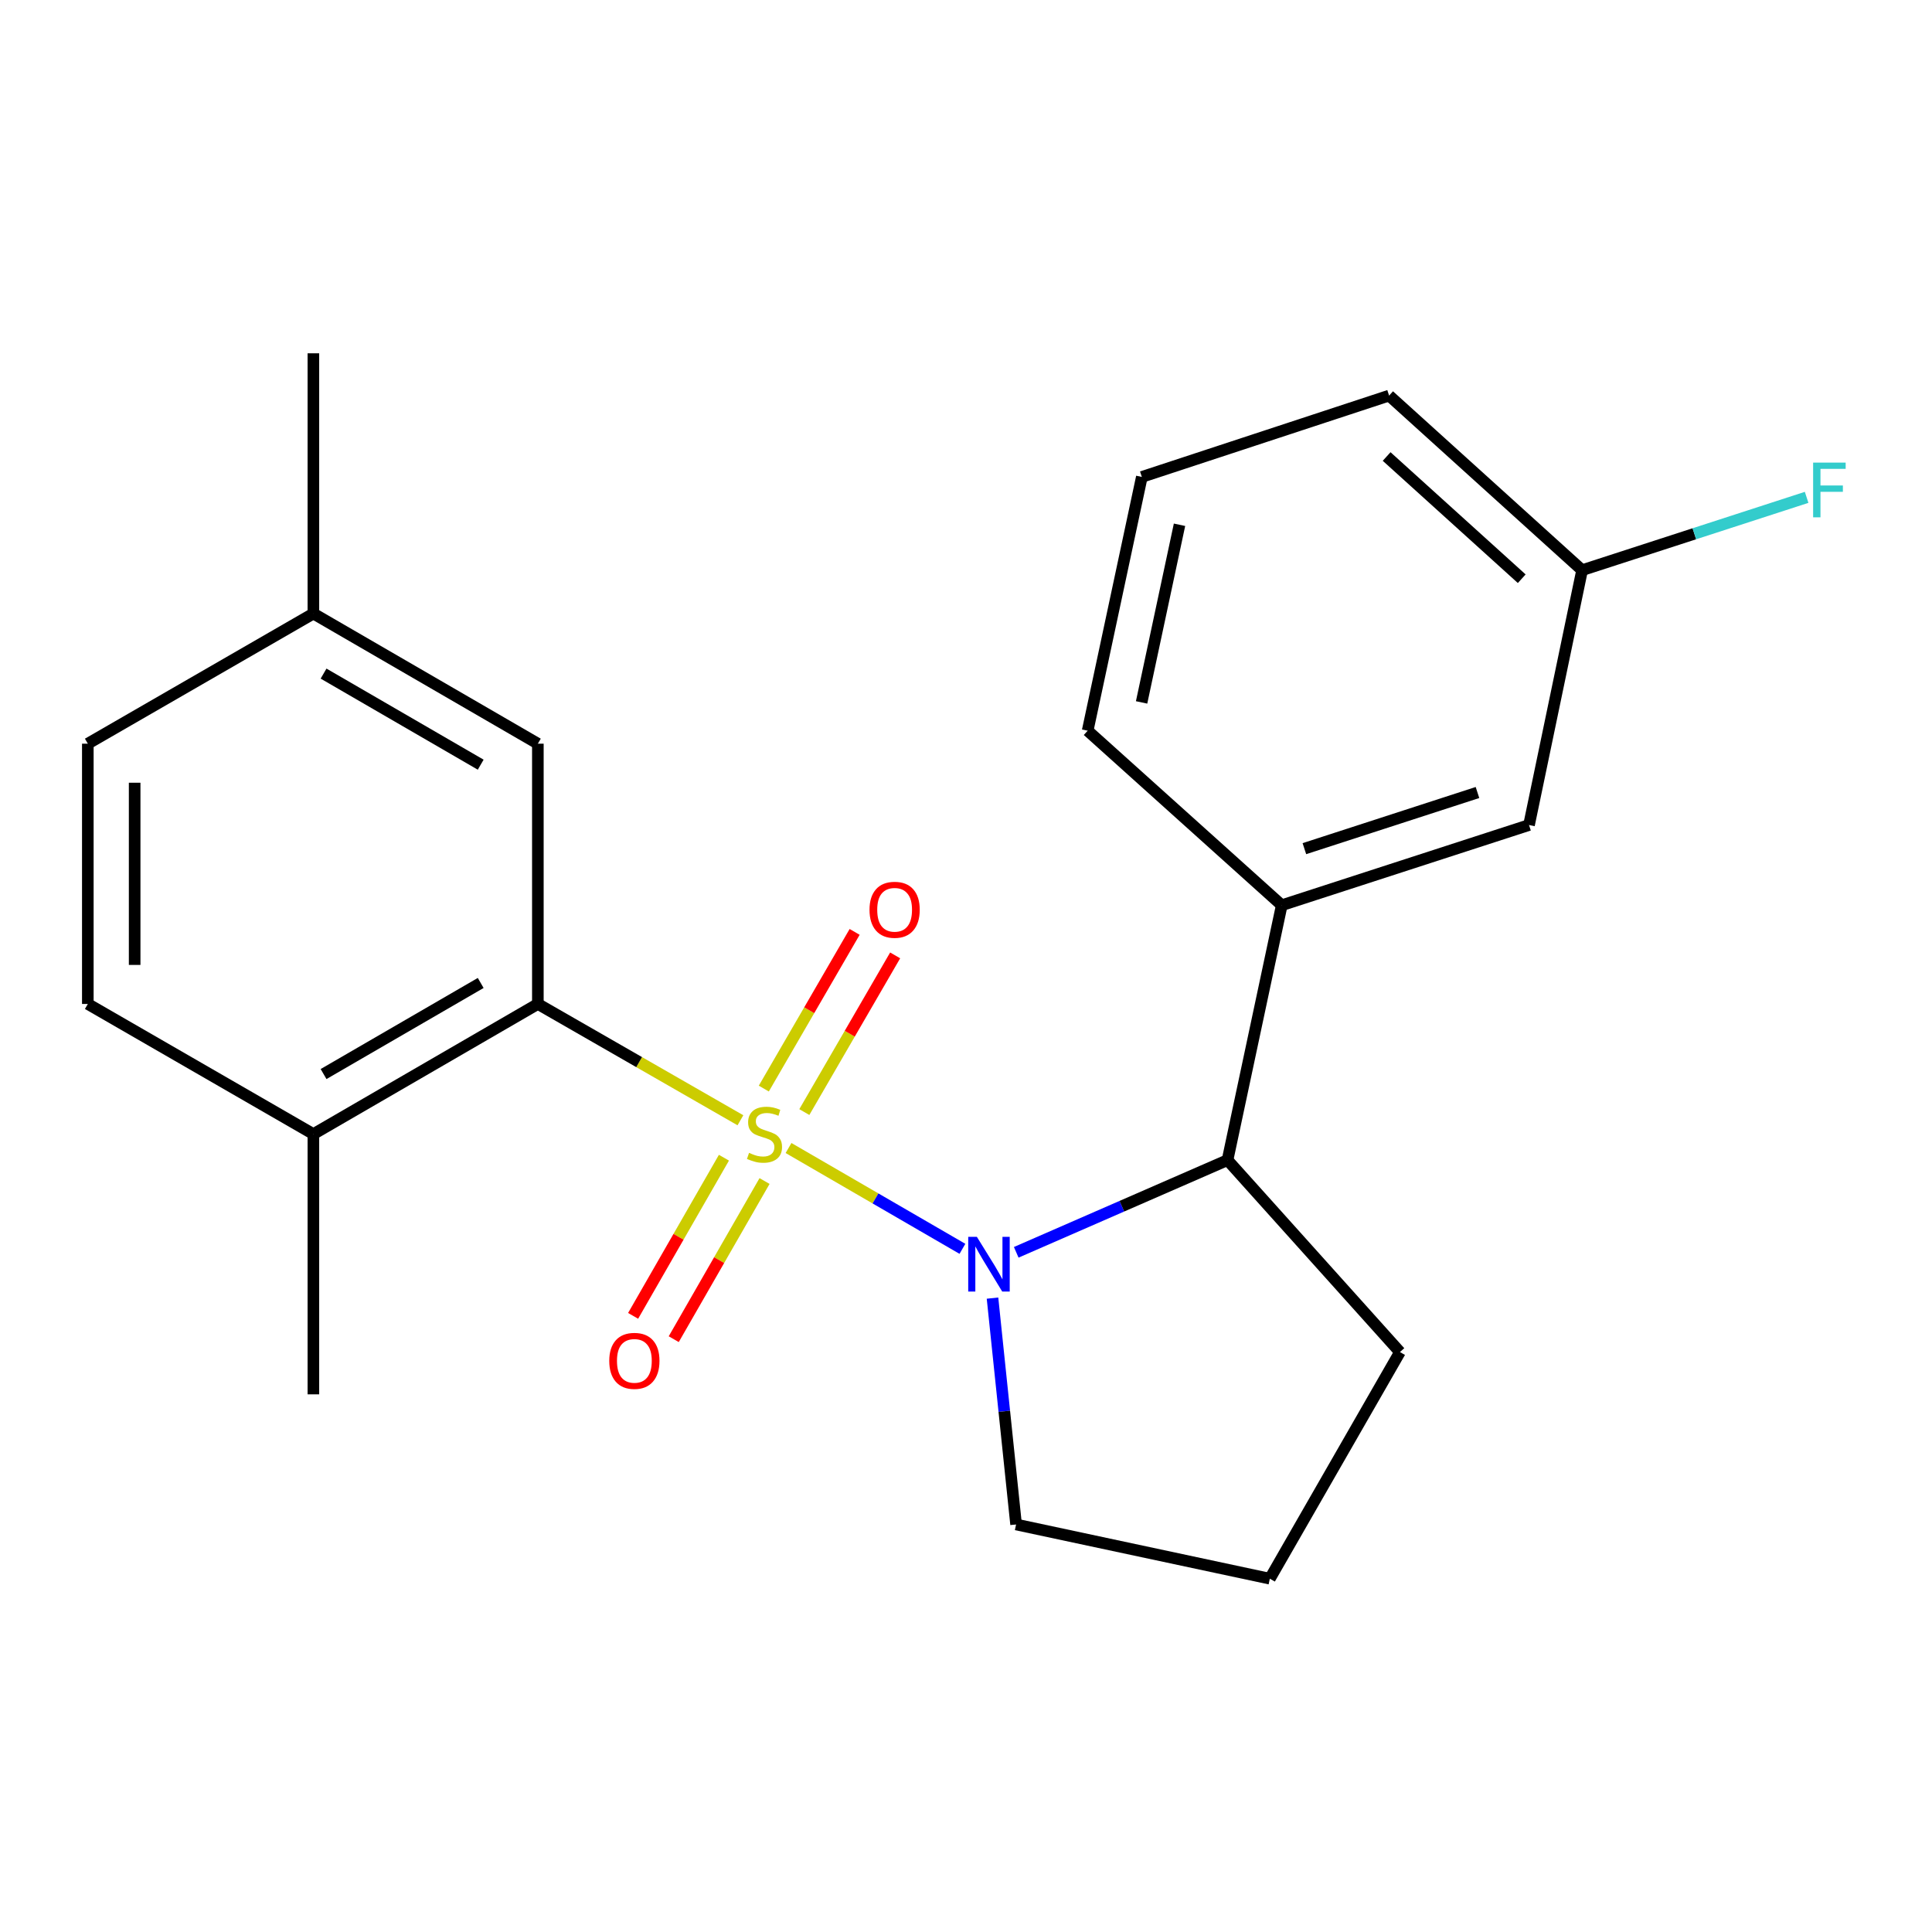 <?xml version='1.0' encoding='iso-8859-1'?>
<svg version='1.1' baseProfile='full'
              xmlns='http://www.w3.org/2000/svg'
                      xmlns:rdkit='http://www.rdkit.org/xml'
                      xmlns:xlink='http://www.w3.org/1999/xlink'
                  xml:space='preserve'
width='1000px' height='1000px' viewBox='0 0 1000 1000'>
<!-- END OF HEADER -->
<rect style='opacity:1.0;fill:#FFFFFF;stroke:none' width='1000' height='1000' x='0' y='0'> </rect>
<path class='bond-0' d='M 408.14,594.213 L 453.146,620.303' style='fill:none;fill-rule:evenodd;stroke:#CCCC00;stroke-width:6px;stroke-linecap:butt;stroke-linejoin:miter;stroke-opacity:1' />
<path class='bond-0' d='M 453.146,620.303 L 498.152,646.392' style='fill:none;fill-rule:evenodd;stroke:#0000FF;stroke-width:6px;stroke-linecap:butt;stroke-linejoin:miter;stroke-opacity:1' />
<path class='bond-1' d='M 383.24,579.848 L 330.818,549.749' style='fill:none;fill-rule:evenodd;stroke:#CCCC00;stroke-width:6px;stroke-linecap:butt;stroke-linejoin:miter;stroke-opacity:1' />
<path class='bond-1' d='M 330.818,549.749 L 278.396,519.65' style='fill:none;fill-rule:evenodd;stroke:#000000;stroke-width:6px;stroke-linecap:butt;stroke-linejoin:miter;stroke-opacity:1' />
<path class='bond-4' d='M 374.704,599.228 L 351.202,640.156' style='fill:none;fill-rule:evenodd;stroke:#CCCC00;stroke-width:6px;stroke-linecap:butt;stroke-linejoin:miter;stroke-opacity:1' />
<path class='bond-4' d='M 351.202,640.156 L 327.7,681.084' style='fill:none;fill-rule:evenodd;stroke:#FF0000;stroke-width:6px;stroke-linecap:butt;stroke-linejoin:miter;stroke-opacity:1' />
<path class='bond-4' d='M 395.727,611.3 L 372.225,652.228' style='fill:none;fill-rule:evenodd;stroke:#CCCC00;stroke-width:6px;stroke-linecap:butt;stroke-linejoin:miter;stroke-opacity:1' />
<path class='bond-4' d='M 372.225,652.228 L 348.723,693.156' style='fill:none;fill-rule:evenodd;stroke:#FF0000;stroke-width:6px;stroke-linecap:butt;stroke-linejoin:miter;stroke-opacity:1' />
<path class='bond-5' d='M 416.32,575.604 L 439.826,535.055' style='fill:none;fill-rule:evenodd;stroke:#CCCC00;stroke-width:6px;stroke-linecap:butt;stroke-linejoin:miter;stroke-opacity:1' />
<path class='bond-5' d='M 439.826,535.055 L 463.332,494.506' style='fill:none;fill-rule:evenodd;stroke:#FF0000;stroke-width:6px;stroke-linecap:butt;stroke-linejoin:miter;stroke-opacity:1' />
<path class='bond-5' d='M 395.347,563.447 L 418.853,522.897' style='fill:none;fill-rule:evenodd;stroke:#CCCC00;stroke-width:6px;stroke-linecap:butt;stroke-linejoin:miter;stroke-opacity:1' />
<path class='bond-5' d='M 418.853,522.897 L 442.359,482.348' style='fill:none;fill-rule:evenodd;stroke:#FF0000;stroke-width:6px;stroke-linecap:butt;stroke-linejoin:miter;stroke-opacity:1' />
<path class='bond-2' d='M 525.998,648.199 L 580.681,624.335' style='fill:none;fill-rule:evenodd;stroke:#0000FF;stroke-width:6px;stroke-linecap:butt;stroke-linejoin:miter;stroke-opacity:1' />
<path class='bond-2' d='M 580.681,624.335 L 635.364,600.471' style='fill:none;fill-rule:evenodd;stroke:#000000;stroke-width:6px;stroke-linecap:butt;stroke-linejoin:miter;stroke-opacity:1' />
<path class='bond-10' d='M 513.718,671.902 L 519.821,730.482' style='fill:none;fill-rule:evenodd;stroke:#0000FF;stroke-width:6px;stroke-linecap:butt;stroke-linejoin:miter;stroke-opacity:1' />
<path class='bond-10' d='M 519.821,730.482 L 525.924,789.063' style='fill:none;fill-rule:evenodd;stroke:#000000;stroke-width:6px;stroke-linecap:butt;stroke-linejoin:miter;stroke-opacity:1' />
<path class='bond-6' d='M 278.396,519.65 L 162.208,587.003' style='fill:none;fill-rule:evenodd;stroke:#000000;stroke-width:6px;stroke-linecap:butt;stroke-linejoin:miter;stroke-opacity:1' />
<path class='bond-6' d='M 248.81,508.78 L 167.478,555.927' style='fill:none;fill-rule:evenodd;stroke:#000000;stroke-width:6px;stroke-linecap:butt;stroke-linejoin:miter;stroke-opacity:1' />
<path class='bond-7' d='M 278.396,519.65 L 278.396,384.93' style='fill:none;fill-rule:evenodd;stroke:#000000;stroke-width:6px;stroke-linecap:butt;stroke-linejoin:miter;stroke-opacity:1' />
<path class='bond-3' d='M 635.364,600.471 L 663.431,468.552' style='fill:none;fill-rule:evenodd;stroke:#000000;stroke-width:6px;stroke-linecap:butt;stroke-linejoin:miter;stroke-opacity:1' />
<path class='bond-15' d='M 635.364,600.471 L 724.616,699.824' style='fill:none;fill-rule:evenodd;stroke:#000000;stroke-width:6px;stroke-linecap:butt;stroke-linejoin:miter;stroke-opacity:1' />
<path class='bond-8' d='M 663.431,468.552 L 791.417,427.031' style='fill:none;fill-rule:evenodd;stroke:#000000;stroke-width:6px;stroke-linecap:butt;stroke-linejoin:miter;stroke-opacity:1' />
<path class='bond-8' d='M 675.148,439.265 L 764.739,410.2' style='fill:none;fill-rule:evenodd;stroke:#000000;stroke-width:6px;stroke-linecap:butt;stroke-linejoin:miter;stroke-opacity:1' />
<path class='bond-16' d='M 663.431,468.552 L 562.974,378.209' style='fill:none;fill-rule:evenodd;stroke:#000000;stroke-width:6px;stroke-linecap:butt;stroke-linejoin:miter;stroke-opacity:1' />
<path class='bond-9' d='M 162.208,587.003 L 45.455,519.65' style='fill:none;fill-rule:evenodd;stroke:#000000;stroke-width:6px;stroke-linecap:butt;stroke-linejoin:miter;stroke-opacity:1' />
<path class='bond-19' d='M 162.208,587.003 L 162.208,721.709' style='fill:none;fill-rule:evenodd;stroke:#000000;stroke-width:6px;stroke-linecap:butt;stroke-linejoin:miter;stroke-opacity:1' />
<path class='bond-12' d='M 278.396,384.93 L 162.208,317.577' style='fill:none;fill-rule:evenodd;stroke:#000000;stroke-width:6px;stroke-linecap:butt;stroke-linejoin:miter;stroke-opacity:1' />
<path class='bond-12' d='M 248.81,395.8 L 167.478,348.653' style='fill:none;fill-rule:evenodd;stroke:#000000;stroke-width:6px;stroke-linecap:butt;stroke-linejoin:miter;stroke-opacity:1' />
<path class='bond-11' d='M 791.417,427.031 L 818.892,295.126' style='fill:none;fill-rule:evenodd;stroke:#000000;stroke-width:6px;stroke-linecap:butt;stroke-linejoin:miter;stroke-opacity:1' />
<path class='bond-23' d='M 45.455,519.65 L 45.455,384.93' style='fill:none;fill-rule:evenodd;stroke:#000000;stroke-width:6px;stroke-linecap:butt;stroke-linejoin:miter;stroke-opacity:1' />
<path class='bond-23' d='M 69.697,499.442 L 69.697,405.138' style='fill:none;fill-rule:evenodd;stroke:#000000;stroke-width:6px;stroke-linecap:butt;stroke-linejoin:miter;stroke-opacity:1' />
<path class='bond-17' d='M 525.924,789.063 L 657.263,817.13' style='fill:none;fill-rule:evenodd;stroke:#000000;stroke-width:6px;stroke-linecap:butt;stroke-linejoin:miter;stroke-opacity:1' />
<path class='bond-14' d='M 818.892,295.126 L 877,276.276' style='fill:none;fill-rule:evenodd;stroke:#000000;stroke-width:6px;stroke-linecap:butt;stroke-linejoin:miter;stroke-opacity:1' />
<path class='bond-14' d='M 877,276.276 L 935.107,257.426' style='fill:none;fill-rule:evenodd;stroke:#33CCCC;stroke-width:6px;stroke-linecap:butt;stroke-linejoin:miter;stroke-opacity:1' />
<path class='bond-24' d='M 818.892,295.126 L 719,204.756' style='fill:none;fill-rule:evenodd;stroke:#000000;stroke-width:6px;stroke-linecap:butt;stroke-linejoin:miter;stroke-opacity:1' />
<path class='bond-24' d='M 787.645,299.547 L 717.72,236.288' style='fill:none;fill-rule:evenodd;stroke:#000000;stroke-width:6px;stroke-linecap:butt;stroke-linejoin:miter;stroke-opacity:1' />
<path class='bond-13' d='M 162.208,317.577 L 45.455,384.93' style='fill:none;fill-rule:evenodd;stroke:#000000;stroke-width:6px;stroke-linecap:butt;stroke-linejoin:miter;stroke-opacity:1' />
<path class='bond-21' d='M 162.208,317.577 L 162.208,182.87' style='fill:none;fill-rule:evenodd;stroke:#000000;stroke-width:6px;stroke-linecap:butt;stroke-linejoin:miter;stroke-opacity:1' />
<path class='bond-22' d='M 724.616,699.824 L 657.263,817.13' style='fill:none;fill-rule:evenodd;stroke:#000000;stroke-width:6px;stroke-linecap:butt;stroke-linejoin:miter;stroke-opacity:1' />
<path class='bond-18' d='M 562.974,378.209 L 591.014,246.856' style='fill:none;fill-rule:evenodd;stroke:#000000;stroke-width:6px;stroke-linecap:butt;stroke-linejoin:miter;stroke-opacity:1' />
<path class='bond-18' d='M 590.888,363.567 L 610.516,271.62' style='fill:none;fill-rule:evenodd;stroke:#000000;stroke-width:6px;stroke-linecap:butt;stroke-linejoin:miter;stroke-opacity:1' />
<path class='bond-20' d='M 591.014,246.856 L 719,204.756' style='fill:none;fill-rule:evenodd;stroke:#000000;stroke-width:6px;stroke-linecap:butt;stroke-linejoin:miter;stroke-opacity:1' />
<path  class='atom-0' d='M 387.702 596.723
Q 388.022 596.843, 389.342 597.403
Q 390.662 597.963, 392.102 598.323
Q 393.582 598.643, 395.022 598.643
Q 397.702 598.643, 399.262 597.363
Q 400.822 596.043, 400.822 593.763
Q 400.822 592.203, 400.022 591.243
Q 399.262 590.283, 398.062 589.763
Q 396.862 589.243, 394.862 588.643
Q 392.342 587.883, 390.822 587.163
Q 389.342 586.443, 388.262 584.923
Q 387.222 583.403, 387.222 580.843
Q 387.222 577.283, 389.622 575.083
Q 392.062 572.883, 396.862 572.883
Q 400.142 572.883, 403.862 574.443
L 402.942 577.523
Q 399.542 576.123, 396.982 576.123
Q 394.222 576.123, 392.702 577.283
Q 391.182 578.403, 391.222 580.363
Q 391.222 581.883, 391.982 582.803
Q 392.782 583.723, 393.902 584.243
Q 395.062 584.763, 396.982 585.363
Q 399.542 586.163, 401.062 586.963
Q 402.582 587.763, 403.662 589.403
Q 404.782 591.003, 404.782 593.763
Q 404.782 597.683, 402.142 599.803
Q 399.542 601.883, 395.182 601.883
Q 392.662 601.883, 390.742 601.323
Q 388.862 600.803, 386.622 599.883
L 387.702 596.723
' fill='#CCCC00'/>
<path  class='atom-1' d='M 505.63 640.196
L 514.91 655.196
Q 515.83 656.676, 517.31 659.356
Q 518.79 662.036, 518.87 662.196
L 518.87 640.196
L 522.63 640.196
L 522.63 668.516
L 518.75 668.516
L 508.79 652.116
Q 507.63 650.196, 506.39 647.996
Q 505.19 645.796, 504.83 645.116
L 504.83 668.516
L 501.15 668.516
L 501.15 640.196
L 505.63 640.196
' fill='#0000FF'/>
<path  class='atom-5' d='M 315.349 704.375
Q 315.349 697.575, 318.709 693.775
Q 322.069 689.975, 328.349 689.975
Q 334.629 689.975, 337.989 693.775
Q 341.349 697.575, 341.349 704.375
Q 341.349 711.255, 337.949 715.175
Q 334.549 719.055, 328.349 719.055
Q 322.109 719.055, 318.709 715.175
Q 315.349 711.295, 315.349 704.375
M 328.349 715.855
Q 332.669 715.855, 334.989 712.975
Q 337.349 710.055, 337.349 704.375
Q 337.349 698.815, 334.989 696.015
Q 332.669 693.175, 328.349 693.175
Q 324.029 693.175, 321.669 695.975
Q 319.349 698.775, 319.349 704.375
Q 319.349 710.095, 321.669 712.975
Q 324.029 715.855, 328.349 715.855
' fill='#FF0000'/>
<path  class='atom-6' d='M 450.055 470.895
Q 450.055 464.095, 453.415 460.295
Q 456.775 456.495, 463.055 456.495
Q 469.335 456.495, 472.695 460.295
Q 476.055 464.095, 476.055 470.895
Q 476.055 477.775, 472.655 481.695
Q 469.255 485.575, 463.055 485.575
Q 456.815 485.575, 453.415 481.695
Q 450.055 477.815, 450.055 470.895
M 463.055 482.375
Q 467.375 482.375, 469.695 479.495
Q 472.055 476.575, 472.055 470.895
Q 472.055 465.335, 469.695 462.535
Q 467.375 459.695, 463.055 459.695
Q 458.735 459.695, 456.375 462.495
Q 454.055 465.295, 454.055 470.895
Q 454.055 476.615, 456.375 479.495
Q 458.735 482.375, 463.055 482.375
' fill='#FF0000'/>
<path  class='atom-15' d='M 938.471 239.444
L 955.311 239.444
L 955.311 242.684
L 942.271 242.684
L 942.271 251.284
L 953.871 251.284
L 953.871 254.564
L 942.271 254.564
L 942.271 267.764
L 938.471 267.764
L 938.471 239.444
' fill='#33CCCC'/>
</svg>
